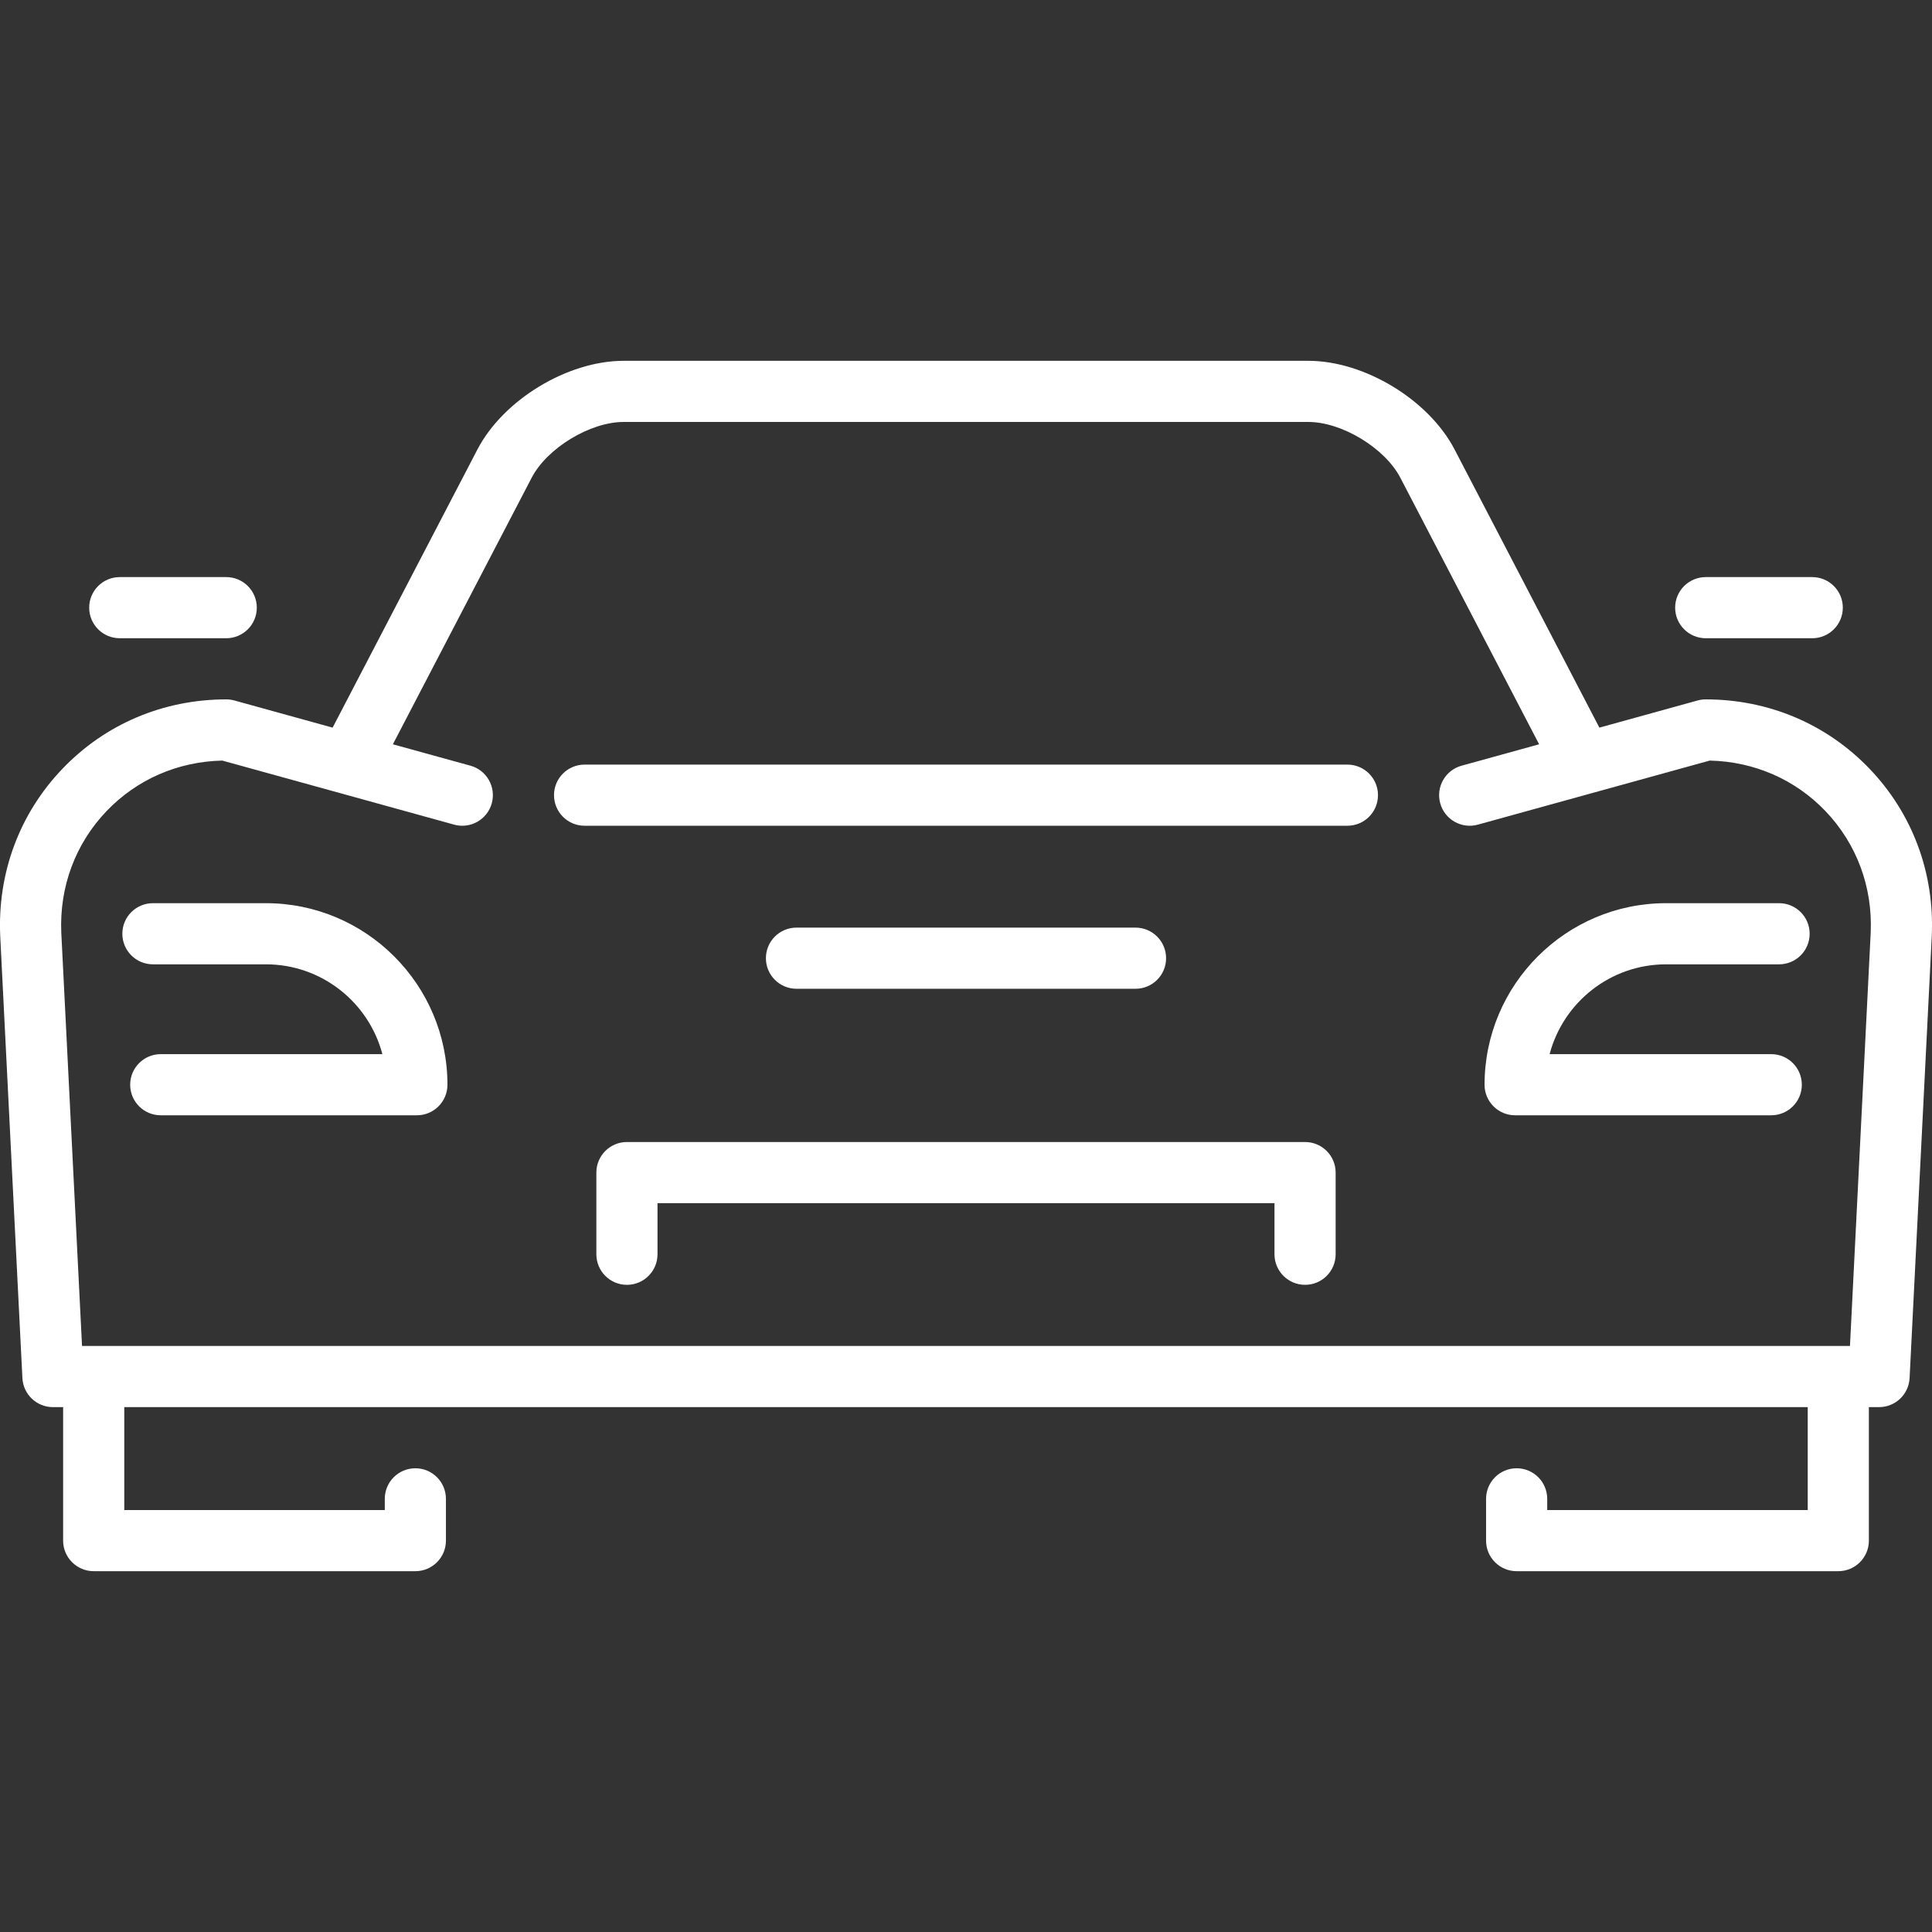 <?xml version="1.0" encoding="UTF-8"?>
<svg xmlns="http://www.w3.org/2000/svg" width="37" height="37" viewBox="0 0 37 37" fill="none">
  <rect x="0" y="0" width="37" height="37" fill="#333333" stroke="none"/>
  <g clip-path="url(#clip0_5_348)">
    <path d="M25.804 14.643H11.195C10.872 14.643 10.61 14.905 10.61 15.228C10.61 15.552 10.872 15.814 11.195 15.814H25.804C26.128 15.814 26.39 15.552 26.39 15.228C26.39 14.905 26.128 14.643 25.804 14.643Z" fill="white"></path>
    <path d="M5.092 17.297H2.929C2.605 17.297 2.343 17.559 2.343 17.882C2.343 18.206 2.605 18.468 2.929 18.468H5.092C6.162 18.468 7.063 19.199 7.323 20.188H3.079C2.755 20.188 2.493 20.45 2.493 20.774C2.493 21.097 2.755 21.359 3.079 21.359H7.984C8.307 21.359 8.569 21.097 8.569 20.774C8.569 18.857 7.01 17.297 5.092 17.297Z" fill="white"></path>
    <path d="M31.907 18.468H34.071C34.395 18.468 34.657 18.206 34.657 17.882C34.657 17.559 34.395 17.297 34.071 17.297H31.907C29.99 17.297 28.431 18.857 28.431 20.774C28.431 21.097 28.693 21.359 29.016 21.359H33.921C34.245 21.359 34.507 21.097 34.507 20.774C34.507 20.45 34.245 20.188 33.921 20.188H29.677C29.937 19.199 30.838 18.468 31.907 18.468Z" fill="white"></path>
    <path d="M35.805 14.724C34.984 13.866 33.87 13.394 32.667 13.394C32.614 13.394 32.562 13.401 32.511 13.415L30.63 13.935L27.858 8.61C27.362 7.656 26.131 6.91 25.056 6.91H11.943C10.869 6.91 9.638 7.656 9.142 8.61L6.37 13.935L4.489 13.415C4.438 13.401 4.385 13.394 4.333 13.394C3.13 13.394 2.015 13.866 1.195 14.724C0.374 15.581 -0.049 16.716 0.004 17.921L0.429 26.392C0.445 26.704 0.702 26.948 1.014 26.948H1.209V29.505C1.209 29.828 1.471 30.09 1.795 30.09H7.955C8.278 30.09 8.54 29.828 8.54 29.505V28.705C8.54 28.381 8.278 28.119 7.955 28.119C7.631 28.119 7.369 28.381 7.369 28.705V28.919H2.38V26.948H34.62V28.919H29.631V28.705C29.631 28.381 29.369 28.119 29.045 28.119C28.722 28.119 28.46 28.381 28.46 28.705V29.505C28.46 29.828 28.722 30.09 29.045 30.09H35.205C35.529 30.09 35.791 29.828 35.791 29.505V26.948H35.986C36.298 26.948 36.555 26.704 36.571 26.392L36.996 17.918C37.049 16.716 36.626 15.581 35.805 14.724ZM35.826 17.862L35.429 25.777H1.571L1.174 17.866C1.135 16.986 1.443 16.158 2.041 15.533C2.621 14.927 3.405 14.585 4.257 14.566L6.509 15.188C6.51 15.188 6.512 15.189 6.513 15.189L8.698 15.793C9.009 15.879 9.332 15.696 9.418 15.384C9.504 15.072 9.321 14.75 9.01 14.664L7.524 14.254L10.181 9.151C10.477 8.581 11.301 8.081 11.943 8.081H25.057C25.699 8.081 26.523 8.581 26.819 9.151L29.476 14.254L27.991 14.664C27.679 14.75 27.496 15.072 27.582 15.384C27.668 15.696 27.991 15.879 28.302 15.793L32.743 14.566C33.595 14.585 34.379 14.927 34.959 15.533C35.557 16.158 35.865 16.986 35.826 17.862Z" fill="white"></path>
    <path d="M32.667 12.223H34.707C35.03 12.223 35.292 11.961 35.292 11.637C35.292 11.314 35.03 11.052 34.707 11.052H32.667C32.344 11.052 32.081 11.314 32.081 11.637C32.081 11.961 32.344 12.223 32.667 12.223Z" fill="white"></path>
    <path d="M2.293 12.223H4.333C4.656 12.223 4.918 11.961 4.918 11.637C4.918 11.314 4.656 11.052 4.333 11.052H2.293C1.97 11.052 1.708 11.314 1.708 11.637C1.708 11.961 1.97 12.223 2.293 12.223Z" fill="white"></path>
    <path d="M24.994 21.871H12.006C11.683 21.871 11.421 22.133 11.421 22.456V24.021C11.421 24.344 11.683 24.606 12.006 24.606C12.33 24.606 12.592 24.344 12.592 24.021V23.042H24.408V24.021C24.408 24.344 24.67 24.606 24.994 24.606C25.317 24.606 25.579 24.344 25.579 24.021V22.456C25.579 22.133 25.317 21.871 24.994 21.871Z" fill="white"></path>
    <path d="M21.747 18.936C22.07 18.936 22.332 18.674 22.332 18.351C22.332 18.027 22.07 17.765 21.747 17.765H15.253C14.93 17.765 14.668 18.027 14.668 18.351C14.668 18.674 14.93 18.936 15.253 18.936H21.747Z" fill="white"></path>
  </g>
  <defs>
    <clipPath id="clip0_5_348">
      <rect width="37" height="37" fill="white"></rect>
    </clipPath>
  </defs>
</svg>
